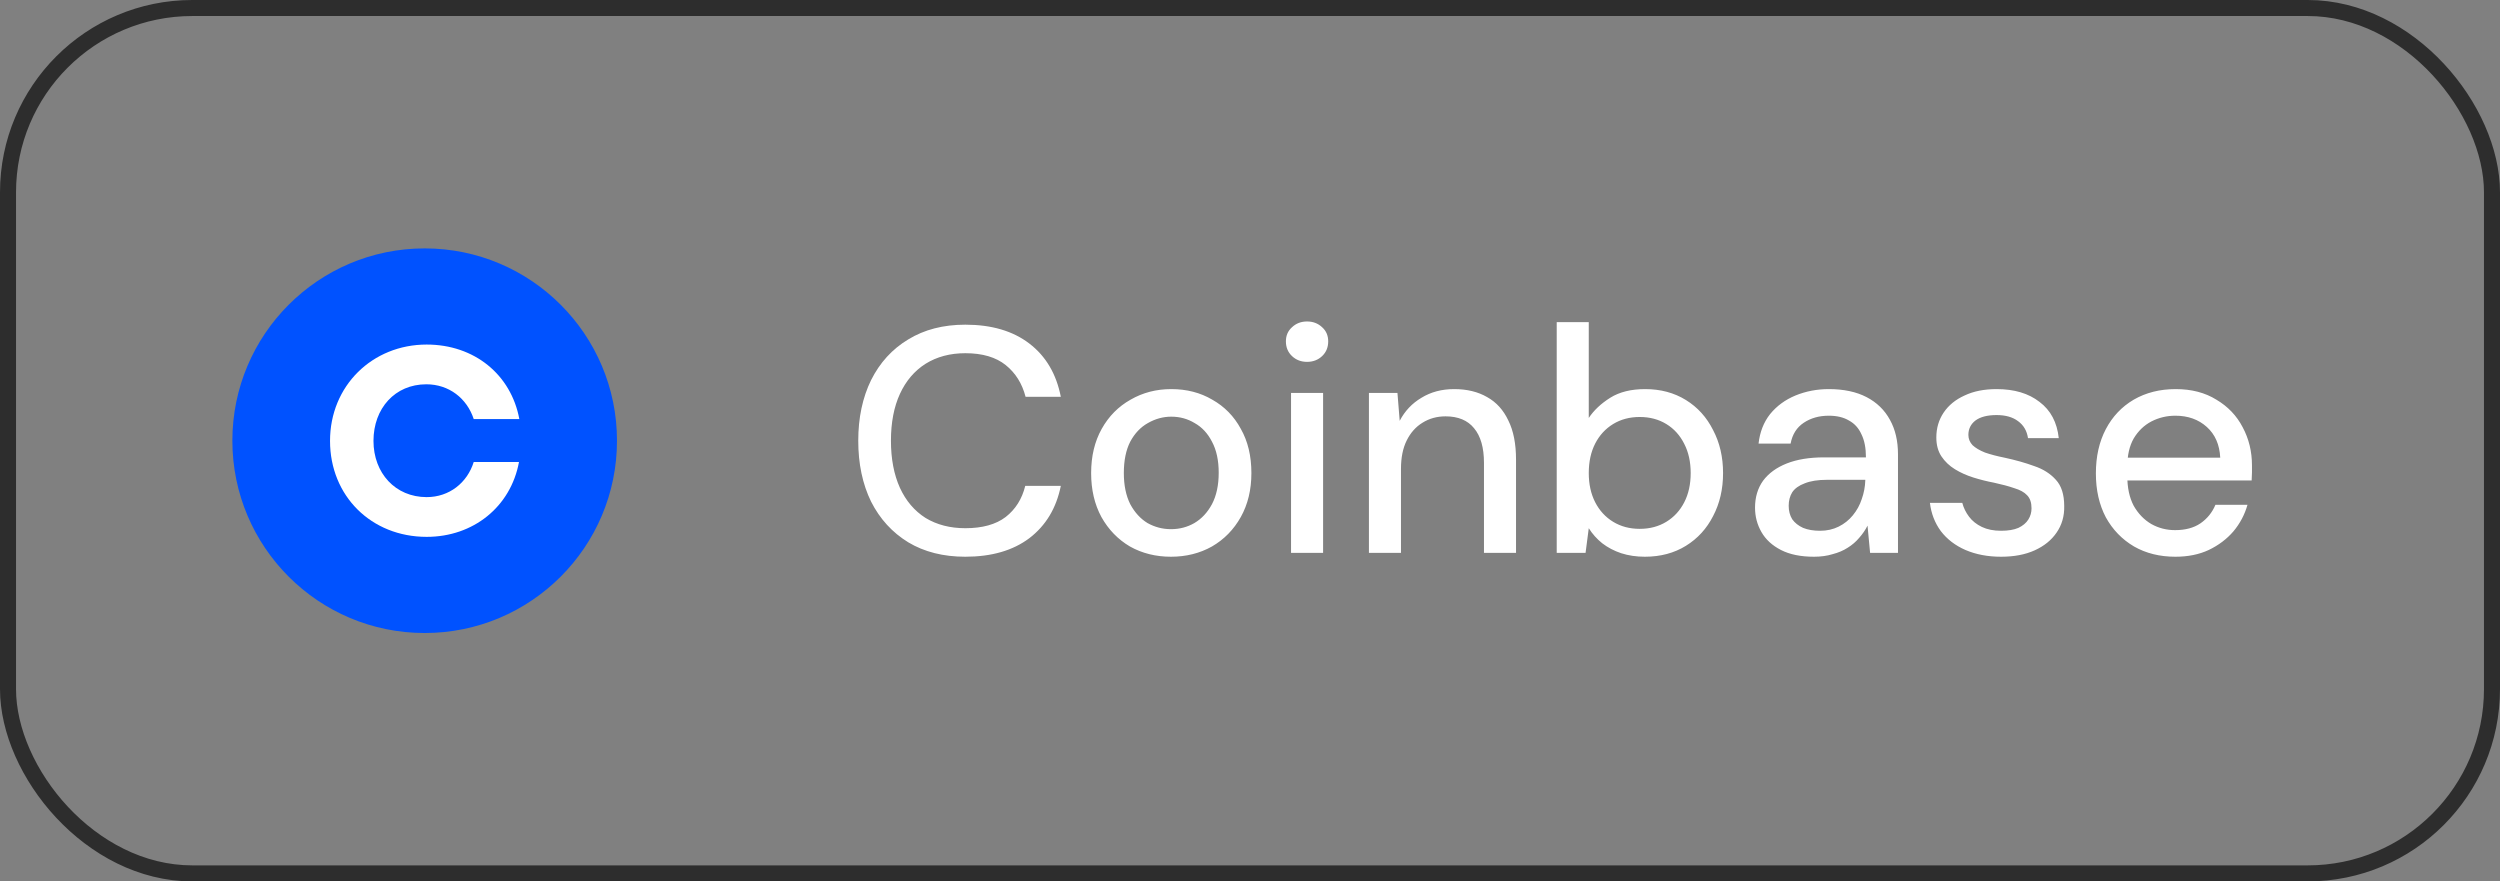 <svg width="156" height="55" viewBox="0 0 156 55" fill="none" xmlns="http://www.w3.org/2000/svg">
<rect x="0" y="0" width="156" height="55" fill="#808080" stroke="none"/>
<rect x="0.5" y="0.5" width="155" height="54" rx="11.5" stroke="#2D2D2D"/>
<g clip-path="url(#clip0_5578_9896)">
<path d="M26.5 39.5C33.127 39.5 38.5 34.127 38.5 27.5C38.5 20.873 33.127 15.5 26.5 15.5C19.873 15.5 14.5 20.873 14.5 27.5C14.5 34.127 19.873 39.5 26.5 39.5Z" fill="#0052FF"/>
<path d="M26.601 23.98C28.014 23.98 29.134 24.852 29.56 26.148H32.406C31.891 23.377 29.605 21.5 26.623 21.5C23.238 21.5 20.594 24.07 20.594 27.512C20.594 30.953 23.172 33.5 26.623 33.5C29.538 33.5 31.869 31.623 32.385 28.829H29.56C29.156 30.125 28.036 31.02 26.623 31.02C24.672 31.02 23.305 29.522 23.305 27.512C23.306 25.478 24.651 23.98 26.601 23.98Z" fill="white"/>
</g>
<path d="M60.235 34.74C58.862 34.74 57.675 34.44 56.675 33.84C55.675 33.227 54.902 32.38 54.355 31.3C53.822 30.207 53.555 28.94 53.555 27.5C53.555 26.073 53.822 24.813 54.355 23.72C54.902 22.627 55.675 21.78 56.675 21.18C57.675 20.567 58.862 20.26 60.235 20.26C61.875 20.26 63.209 20.653 64.235 21.44C65.262 22.227 65.915 23.333 66.195 24.76H63.995C63.782 23.933 63.369 23.273 62.755 22.78C62.142 22.287 61.302 22.04 60.235 22.04C59.289 22.04 58.462 22.26 57.755 22.7C57.062 23.14 56.529 23.767 56.155 24.58C55.782 25.393 55.595 26.367 55.595 27.5C55.595 28.633 55.782 29.613 56.155 30.44C56.529 31.253 57.062 31.88 57.755 32.32C58.462 32.747 59.289 32.96 60.235 32.96C61.302 32.96 62.142 32.727 62.755 32.26C63.369 31.78 63.775 31.133 63.975 30.32H66.195C65.915 31.707 65.262 32.793 64.235 33.58C63.209 34.353 61.875 34.74 60.235 34.74ZM73.067 34.74C72.121 34.74 71.267 34.527 70.507 34.1C69.761 33.66 69.167 33.047 68.727 32.26C68.301 31.473 68.087 30.56 68.087 29.52C68.087 28.467 68.307 27.547 68.747 26.76C69.187 25.973 69.787 25.367 70.547 24.94C71.307 24.5 72.154 24.28 73.087 24.28C74.047 24.28 74.901 24.5 75.647 24.94C76.407 25.367 77.001 25.973 77.427 26.76C77.867 27.533 78.087 28.453 78.087 29.52C78.087 30.56 77.867 31.473 77.427 32.26C76.987 33.047 76.387 33.66 75.627 34.1C74.867 34.527 74.014 34.74 73.067 34.74ZM73.067 33.02C73.601 33.02 74.087 32.893 74.527 32.64C74.981 32.373 75.347 31.98 75.627 31.46C75.907 30.927 76.047 30.273 76.047 29.5C76.047 28.727 75.907 28.08 75.627 27.56C75.361 27.04 75.001 26.653 74.547 26.4C74.107 26.133 73.621 26 73.087 26C72.581 26 72.094 26.133 71.627 26.4C71.174 26.653 70.807 27.04 70.527 27.56C70.261 28.08 70.127 28.733 70.127 29.52C70.127 30.28 70.261 30.927 70.527 31.46C70.807 31.98 71.167 32.373 71.607 32.64C72.061 32.893 72.547 33.02 73.067 33.02ZM80.561 34.5V24.52H82.561V34.5H80.561ZM81.561 22.58C81.187 22.58 80.874 22.46 80.621 22.22C80.367 21.98 80.24 21.673 80.24 21.3C80.24 20.94 80.367 20.647 80.621 20.42C80.874 20.18 81.187 20.06 81.561 20.06C81.934 20.06 82.247 20.18 82.501 20.42C82.754 20.647 82.88 20.94 82.88 21.3C82.88 21.673 82.754 21.98 82.501 22.22C82.247 22.46 81.934 22.58 81.561 22.58ZM85.421 34.5V24.52H87.201L87.341 26.26C87.66 25.647 88.114 25.167 88.701 24.82C89.287 24.46 89.967 24.28 90.74 24.28C91.54 24.28 92.227 24.447 92.8 24.78C93.374 25.1 93.814 25.587 94.121 26.24C94.441 26.88 94.6 27.693 94.6 28.68V34.5H92.6V28.88C92.6 27.933 92.394 27.213 91.981 26.72C91.581 26.227 90.987 25.98 90.201 25.98C89.667 25.98 89.187 26.113 88.76 26.38C88.347 26.633 88.02 27 87.781 27.48C87.54 27.96 87.421 28.553 87.421 29.26V34.5H85.421ZM102.639 34.74C102.106 34.74 101.613 34.667 101.159 34.52C100.719 34.373 100.326 34.167 99.979 33.9C99.646 33.633 99.366 33.32 99.139 32.96L98.939 34.5H97.139V20.1H99.139V26.08C99.459 25.6 99.906 25.18 100.479 24.82C101.053 24.46 101.779 24.28 102.659 24.28C103.619 24.28 104.466 24.507 105.199 24.96C105.933 25.413 106.499 26.04 106.899 26.84C107.313 27.627 107.519 28.52 107.519 29.52C107.519 30.52 107.313 31.413 106.899 32.2C106.499 32.987 105.933 33.607 105.199 34.06C104.466 34.513 103.613 34.74 102.639 34.74ZM102.319 33C102.946 33 103.499 32.853 103.979 32.56C104.459 32.267 104.833 31.86 105.099 31.34C105.366 30.82 105.499 30.213 105.499 29.52C105.499 28.827 105.366 28.22 105.099 27.7C104.833 27.167 104.459 26.753 103.979 26.46C103.499 26.167 102.946 26.02 102.319 26.02C101.693 26.02 101.139 26.167 100.659 26.46C100.179 26.753 99.806 27.16 99.539 27.68C99.273 28.2 99.139 28.813 99.139 29.52C99.139 30.213 99.273 30.82 99.539 31.34C99.806 31.86 100.179 32.267 100.659 32.56C101.139 32.853 101.693 33 102.319 33ZM113.194 34.74C112.367 34.74 111.681 34.6 111.134 34.32C110.587 34.04 110.181 33.667 109.914 33.2C109.647 32.733 109.514 32.227 109.514 31.68C109.514 31.027 109.681 30.467 110.014 30C110.361 29.533 110.854 29.173 111.494 28.92C112.134 28.667 112.907 28.54 113.814 28.54H116.434C116.434 27.953 116.341 27.473 116.154 27.1C115.981 26.713 115.721 26.427 115.374 26.24C115.041 26.04 114.621 25.94 114.114 25.94C113.514 25.94 112.994 26.087 112.554 26.38C112.114 26.673 111.841 27.107 111.734 27.68H109.734C109.814 26.96 110.054 26.347 110.454 25.84C110.867 25.333 111.394 24.947 112.034 24.68C112.687 24.413 113.381 24.28 114.114 24.28C115.047 24.28 115.834 24.447 116.474 24.78C117.114 25.113 117.601 25.587 117.934 26.2C118.267 26.8 118.434 27.513 118.434 28.34V34.5H116.694L116.534 32.8C116.401 33.067 116.227 33.32 116.014 33.56C115.814 33.8 115.574 34.007 115.294 34.18C115.027 34.353 114.714 34.487 114.354 34.58C114.007 34.687 113.621 34.74 113.194 34.74ZM113.574 33.12C114.001 33.12 114.387 33.033 114.734 32.86C115.081 32.687 115.374 32.453 115.614 32.16C115.867 31.853 116.054 31.513 116.174 31.14C116.307 30.767 116.381 30.38 116.394 29.98V29.94H114.014C113.441 29.94 112.974 30.013 112.614 30.16C112.254 30.293 111.994 30.48 111.834 30.72C111.687 30.96 111.614 31.24 111.614 31.56C111.614 31.88 111.687 32.16 111.834 32.4C111.994 32.627 112.221 32.807 112.514 32.94C112.807 33.06 113.161 33.12 113.574 33.12ZM124.867 34.74C124.041 34.74 123.301 34.6 122.647 34.32C122.007 34.04 121.494 33.647 121.107 33.14C120.734 32.633 120.507 32.047 120.427 31.38H122.447C122.527 31.687 122.667 31.973 122.867 32.24C123.067 32.507 123.334 32.72 123.667 32.88C124.001 33.04 124.401 33.12 124.867 33.12C125.307 33.12 125.667 33.06 125.947 32.94C126.227 32.807 126.434 32.633 126.567 32.42C126.701 32.207 126.767 31.973 126.767 31.72C126.767 31.36 126.674 31.087 126.487 30.9C126.314 30.713 126.047 30.567 125.687 30.46C125.341 30.34 124.921 30.227 124.427 30.12C124.001 30.04 123.574 29.933 123.147 29.8C122.721 29.667 122.334 29.493 121.987 29.28C121.641 29.067 121.361 28.8 121.147 28.48C120.934 28.16 120.827 27.767 120.827 27.3C120.827 26.713 120.981 26.193 121.287 25.74C121.594 25.287 122.027 24.933 122.587 24.68C123.147 24.413 123.814 24.28 124.587 24.28C125.694 24.28 126.587 24.547 127.267 25.08C127.961 25.6 128.361 26.353 128.467 27.34H126.547C126.481 26.887 126.274 26.533 125.927 26.28C125.594 26.027 125.147 25.9 124.587 25.9C124.014 25.9 123.574 26.013 123.267 26.24C122.974 26.467 122.827 26.767 122.827 27.14C122.827 27.38 122.914 27.593 123.087 27.78C123.274 27.953 123.534 28.107 123.867 28.24C124.214 28.36 124.621 28.467 125.087 28.56C125.767 28.707 126.381 28.88 126.927 29.08C127.487 29.267 127.941 29.553 128.287 29.94C128.634 30.313 128.807 30.86 128.807 31.58C128.821 32.207 128.661 32.76 128.327 33.24C128.007 33.707 127.554 34.073 126.967 34.34C126.381 34.607 125.681 34.74 124.867 34.74ZM135.743 34.74C134.769 34.74 133.909 34.527 133.163 34.1C132.416 33.66 131.829 33.053 131.403 32.28C130.989 31.493 130.783 30.58 130.783 29.54C130.783 28.487 130.989 27.567 131.403 26.78C131.816 25.993 132.396 25.38 133.143 24.94C133.903 24.5 134.776 24.28 135.763 24.28C136.749 24.28 137.596 24.5 138.303 24.94C139.023 25.367 139.569 25.94 139.943 26.66C140.329 27.38 140.523 28.173 140.523 29.04C140.523 29.173 140.523 29.32 140.523 29.48C140.523 29.627 140.516 29.793 140.503 29.98H132.243V28.56H138.543C138.503 27.747 138.223 27.107 137.703 26.64C137.183 26.173 136.529 25.94 135.743 25.94C135.209 25.94 134.709 26.06 134.243 26.3C133.789 26.54 133.423 26.893 133.143 27.36C132.876 27.827 132.743 28.413 132.743 29.12V29.7C132.743 30.433 132.876 31.053 133.143 31.56C133.423 32.053 133.789 32.433 134.243 32.7C134.696 32.953 135.189 33.08 135.723 33.08C136.363 33.08 136.889 32.94 137.303 32.66C137.729 32.367 138.043 31.98 138.243 31.5H140.243C140.069 32.113 139.776 32.667 139.363 33.16C138.949 33.64 138.436 34.027 137.823 34.32C137.223 34.6 136.529 34.74 135.743 34.74Z" fill="white"/>
<defs>
<clipPath id="clip0_5578_9896">
<rect width="24" height="24" fill="white" transform="translate(14.5 15.5)"/>
</clipPath>
</defs>
</svg>
